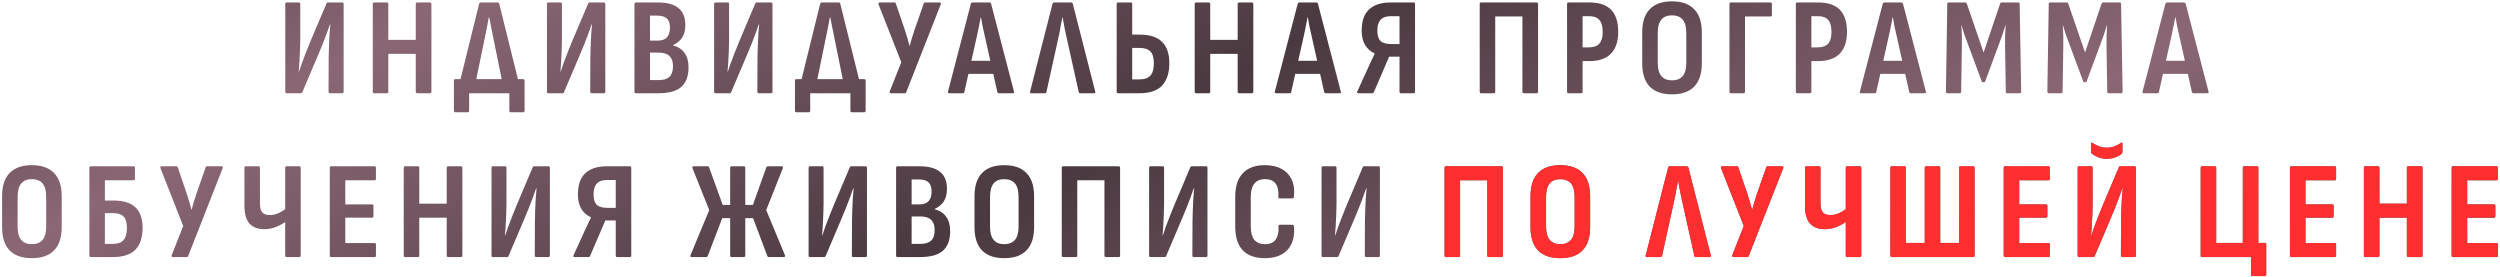 <?xml version="1.0" encoding="UTF-8"?> <svg xmlns="http://www.w3.org/2000/svg" width="992" height="110" viewBox="0 0 992 110" fill="none"> <path d="M113.753 37C113.387 37 113.203 36.798 113.203 36.395V1.58C113.203 1.177 113.387 0.975 113.753 0.975H118.593C118.96 0.975 119.143 1.177 119.143 1.58V15.935C119.143 17.218 119.107 18.648 119.033 20.225C118.997 21.765 118.923 23.268 118.813 24.735C118.74 26.165 118.648 27.393 118.538 28.42H118.648C118.978 27.43 119.345 26.348 119.748 25.175C120.188 24.002 120.702 22.645 121.288 21.105C121.875 19.565 122.572 17.842 123.378 15.935L129.538 1.415C129.612 1.122 129.813 0.975 130.143 0.975H135.753C136.157 0.975 136.358 1.177 136.358 1.58V36.395C136.358 36.798 136.157 37 135.753 37H130.968C130.565 37 130.363 36.798 130.363 36.395L130.418 22.865C130.455 21.545 130.492 20.078 130.528 18.465C130.602 16.852 130.675 15.257 130.748 13.68C130.858 12.103 130.968 10.783 131.078 9.72H130.913C130.583 10.747 130.18 11.883 129.703 13.13C129.263 14.34 128.732 15.733 128.108 17.31C127.485 18.887 126.715 20.738 125.798 22.865L119.968 36.56C119.895 36.853 119.693 37 119.363 37H113.753ZM148.472 37C148.105 37 147.922 36.798 147.922 36.395V1.58C147.922 1.177 148.105 0.975 148.472 0.975H153.532C153.899 0.975 154.082 1.177 154.082 1.58V15.825H164.972V1.58C164.972 1.177 165.174 0.975 165.577 0.975H170.582C170.985 0.975 171.187 1.177 171.187 1.58V36.395C171.187 36.798 170.985 37 170.582 37H165.577C165.174 37 164.972 36.798 164.972 36.395V21.38H154.082V36.395C154.082 36.798 153.899 37 153.532 37H148.472ZM188.193 35.24L181.813 35.185L190.118 1.47C190.265 1.14 190.485 0.975 190.778 0.975H197.488C197.818 0.975 198.02 1.14 198.093 1.47L206.453 35.185L199.853 35.24L195.728 14.945C195.435 13.588 195.16 12.232 194.903 10.875C194.646 9.518 194.39 8.18 194.133 6.86H193.968C193.748 8.217 193.491 9.573 193.198 10.93C192.941 12.287 192.666 13.643 192.373 15L188.193 35.24ZM180.658 44.535C180.291 44.535 180.108 44.333 180.108 43.93V32.05C180.108 31.61 180.291 31.39 180.658 31.39H207.553C207.956 31.39 208.158 31.61 208.158 32.05V43.93C208.158 44.113 208.103 44.26 207.993 44.37C207.883 44.48 207.736 44.535 207.553 44.535H202.658C202.291 44.535 202.108 44.333 202.108 43.93V37H186.158V43.93C186.158 44.333 185.956 44.535 185.553 44.535H180.658ZM217.587 37C217.221 37 217.037 36.798 217.037 36.395V1.58C217.037 1.177 217.221 0.975 217.587 0.975H222.427C222.794 0.975 222.977 1.177 222.977 1.58V15.935C222.977 17.218 222.941 18.648 222.867 20.225C222.831 21.765 222.757 23.268 222.647 24.735C222.574 26.165 222.482 27.393 222.372 28.42H222.482C222.812 27.43 223.179 26.348 223.582 25.175C224.022 24.002 224.536 22.645 225.122 21.105C225.709 19.565 226.406 17.842 227.212 15.935L233.372 1.415C233.446 1.122 233.647 0.975 233.977 0.975H239.587C239.991 0.975 240.192 1.177 240.192 1.58V36.395C240.192 36.798 239.991 37 239.587 37H234.802C234.399 37 234.197 36.798 234.197 36.395L234.252 22.865C234.289 21.545 234.326 20.078 234.362 18.465C234.436 16.852 234.509 15.257 234.582 13.68C234.692 12.103 234.802 10.783 234.912 9.72H234.747C234.417 10.747 234.014 11.883 233.537 13.13C233.097 14.34 232.566 15.733 231.942 17.31C231.319 18.887 230.549 20.738 229.632 22.865L223.802 36.56C223.729 36.853 223.527 37 223.197 37H217.587ZM252.361 37C251.958 37 251.756 36.798 251.756 36.395V1.58C251.756 1.177 251.958 0.975 252.361 0.975H260.996C264.699 0.975 267.449 1.727 269.246 3.23C271.043 4.697 271.941 6.915 271.941 9.885C271.941 11.902 271.538 13.552 270.731 14.835C269.961 16.082 268.733 17.108 267.046 17.915V18.025C269.063 18.538 270.584 19.528 271.611 20.995C272.674 22.425 273.206 24.332 273.206 26.715C273.206 30.235 272.234 32.838 270.291 34.525C268.384 36.175 265.378 37 261.271 37H252.361ZM257.916 31.775H261.381C263.324 31.775 264.754 31.335 265.671 30.455C266.588 29.575 267.046 28.182 267.046 26.275C267.046 24.478 266.588 23.14 265.671 22.26C264.754 21.343 263.324 20.885 261.381 20.885H257.916V31.775ZM257.916 16.1H260.996C262.646 16.1 263.856 15.678 264.626 14.835C265.433 13.955 265.836 12.672 265.836 10.985C265.836 9.298 265.433 8.088 264.626 7.355C263.819 6.585 262.518 6.2 260.721 6.2H257.916V16.1ZM283.909 37C283.543 37 283.359 36.798 283.359 36.395V1.58C283.359 1.177 283.543 0.975 283.909 0.975H288.749C289.116 0.975 289.299 1.177 289.299 1.58V15.935C289.299 17.218 289.263 18.648 289.189 20.225C289.153 21.765 289.079 23.268 288.969 24.735C288.896 26.165 288.804 27.393 288.694 28.42H288.804C289.134 27.43 289.501 26.348 289.904 25.175C290.344 24.002 290.858 22.645 291.444 21.105C292.031 19.565 292.728 17.842 293.534 15.935L299.694 1.415C299.768 1.122 299.969 0.975 300.299 0.975H305.909C306.313 0.975 306.514 1.177 306.514 1.58V36.395C306.514 36.798 306.313 37 305.909 37H301.124C300.721 37 300.519 36.798 300.519 36.395L300.574 22.865C300.611 21.545 300.648 20.078 300.684 18.465C300.758 16.852 300.831 15.257 300.904 13.68C301.014 12.103 301.124 10.783 301.234 9.72H301.069C300.739 10.747 300.336 11.883 299.859 13.13C299.419 14.34 298.888 15.733 298.264 17.31C297.641 18.887 296.871 20.738 295.954 22.865L290.124 36.56C290.051 36.853 289.849 37 289.519 37H283.909ZM323.523 35.24L317.143 35.185L325.448 1.47C325.595 1.14 325.815 0.975 326.108 0.975H332.818C333.148 0.975 333.35 1.14 333.423 1.47L341.783 35.185L335.183 35.24L331.058 14.945C330.765 13.588 330.49 12.232 330.233 10.875C329.977 9.518 329.72 8.18 329.463 6.86H329.298C329.078 8.217 328.822 9.573 328.528 10.93C328.272 12.287 327.997 13.643 327.703 15L323.523 35.24ZM315.988 44.535C315.622 44.535 315.438 44.333 315.438 43.93V32.05C315.438 31.61 315.622 31.39 315.988 31.39H342.883C343.287 31.39 343.488 31.61 343.488 32.05V43.93C343.488 44.113 343.433 44.26 343.323 44.37C343.213 44.48 343.067 44.535 342.883 44.535H337.988C337.622 44.535 337.438 44.333 337.438 43.93V37H321.488V43.93C321.488 44.333 321.287 44.535 320.883 44.535H315.988ZM353.502 37C353.319 37 353.172 36.927 353.062 36.78C352.989 36.633 352.989 36.45 353.062 36.23L357.627 24.68L348.607 1.745C348.534 1.525 348.534 1.342 348.607 1.195C348.717 1.048 348.864 0.975 349.047 0.975H354.877C355.17 0.975 355.372 1.122 355.482 1.415L359.112 12.085C359.442 13.112 359.754 14.12 360.047 15.11C360.34 16.063 360.615 17.072 360.872 18.135H360.982C361.275 17.072 361.569 16.045 361.862 15.055C362.192 14.065 362.504 13.075 362.797 12.085L366.537 1.415C366.574 1.122 366.775 0.975 367.142 0.975H372.917C373.1 0.975 373.229 1.048 373.302 1.195C373.375 1.342 373.375 1.507 373.302 1.69L359.607 36.56C359.534 36.853 359.314 37 358.947 37H353.502ZM376.606 37C376.202 37 376.056 36.78 376.166 36.34L385.241 1.47C385.351 1.14 385.571 0.975 385.901 0.975H392.556C392.886 0.975 393.124 1.14 393.271 1.47L402.346 36.34C402.456 36.78 402.309 37 401.906 37H396.351C396.057 37 395.856 36.835 395.746 36.505L390.741 14.23C390.447 12.983 390.172 11.755 389.916 10.545C389.696 9.298 389.476 8.07 389.256 6.86H389.146C388.926 8.07 388.687 9.298 388.431 10.545C388.211 11.755 387.954 12.983 387.661 14.23L382.656 36.505C382.619 36.835 382.417 37 382.051 37H376.606ZM383.316 29.3L384.361 24.13H393.931L395.031 29.3H383.316ZM409.176 37C408.773 37 408.626 36.78 408.736 36.34L417.646 1.47C417.756 1.14 417.976 0.975 418.306 0.975H424.961C425.291 0.975 425.529 1.14 425.676 1.47L434.586 36.34C434.696 36.78 434.549 37 434.146 37H428.591C428.298 37 428.114 36.835 428.041 36.505L423.091 14.285C422.834 13.075 422.578 11.847 422.321 10.6C422.101 9.317 421.881 8.07 421.661 6.86H421.551C421.294 8.07 421.056 9.298 420.836 10.545C420.653 11.792 420.414 13.038 420.121 14.285L415.226 36.505C415.153 36.835 414.951 37 414.621 37H409.176ZM443.646 37C443.279 37 443.096 36.798 443.096 36.395V1.58C443.096 1.177 443.279 0.975 443.646 0.975H448.706C449.072 0.975 449.256 1.177 449.256 1.58V13.735H452.226C456.222 13.735 459.174 14.688 461.081 16.595C463.024 18.502 463.996 21.307 463.996 25.01C463.996 28.897 463.042 31.867 461.136 33.92C459.266 35.973 456.259 37 452.116 37H443.646ZM449.256 31.5H452.061C454.114 31.5 455.599 30.987 456.516 29.96C457.432 28.897 457.872 27.247 457.836 25.01C457.836 22.847 457.377 21.307 456.461 20.39C455.544 19.473 454.077 19.015 452.061 19.015H449.256V31.5ZM474.605 37C474.238 37 474.055 36.798 474.055 36.395V1.58C474.055 1.177 474.238 0.975 474.605 0.975H479.665C480.031 0.975 480.215 1.177 480.215 1.58V15.825H491.105V1.58C491.105 1.177 491.306 0.975 491.71 0.975H496.715C497.118 0.975 497.32 1.177 497.32 1.58V36.395C497.32 36.798 497.118 37 496.715 37H491.71C491.306 37 491.105 36.798 491.105 36.395V21.38H480.215V36.395C480.215 36.798 480.031 37 479.665 37H474.605ZM506.296 37C505.893 37 505.746 36.78 505.856 36.34L514.931 1.47C515.041 1.14 515.261 0.975 515.591 0.975H522.246C522.576 0.975 522.814 1.14 522.961 1.47L532.036 36.34C532.146 36.78 531.999 37 531.596 37H526.041C525.748 37 525.546 36.835 525.436 36.505L520.431 14.23C520.138 12.983 519.863 11.755 519.606 10.545C519.386 9.298 519.166 8.07 518.946 6.86H518.836C518.616 8.07 518.378 9.298 518.121 10.545C517.901 11.755 517.644 12.983 517.351 14.23L512.346 36.505C512.309 36.835 512.108 37 511.741 37H506.296ZM513.006 29.3L514.051 24.13H523.621L524.721 29.3H513.006ZM538.993 37C538.516 37 538.388 36.743 538.608 36.23L543.118 26.33C543.485 25.523 543.87 24.698 544.273 23.855C544.676 22.975 545.08 22.132 545.483 21.325V21.215C543.796 20.445 542.513 19.308 541.633 17.805C540.753 16.302 540.313 14.395 540.313 12.085C540.313 9.702 540.716 7.685 541.523 6.035C542.366 4.385 543.631 3.138 545.318 2.295C547.041 1.415 549.205 0.975 551.808 0.975H560.883C561.286 0.975 561.488 1.177 561.488 1.58V36.395C561.488 36.798 561.286 37 560.883 37H555.878C555.511 37 555.328 36.798 555.328 36.395V22.48H551.203L545.153 36.56C545.116 36.707 545.025 36.817 544.878 36.89C544.768 36.963 544.64 37 544.493 37H538.993ZM552.028 17.475H555.328V6.42H551.918C550.048 6.42 548.673 6.897 547.793 7.85C546.95 8.767 546.528 10.215 546.528 12.195C546.528 14.065 546.95 15.422 547.793 16.265C548.673 17.072 550.085 17.475 552.028 17.475ZM587.699 37C587.332 37 587.149 36.798 587.149 36.395V1.58C587.149 1.177 587.332 0.975 587.699 0.975H609.699C610.102 0.975 610.304 1.177 610.304 1.58V36.395C610.304 36.798 610.12 37 609.754 37H604.694C604.29 37 604.089 36.798 604.089 36.395V6.53H593.309V36.34C593.309 36.78 593.125 37 592.759 37H587.699ZM622.364 37C621.997 37 621.814 36.798 621.814 36.395V1.58C621.814 1.177 621.997 0.975 622.364 0.975H630.559C634.519 0.975 637.434 1.947 639.304 3.89C641.174 5.833 642.109 8.748 642.109 12.635C642.109 16.412 641.155 19.29 639.249 21.27C637.342 23.25 634.482 24.24 630.669 24.24H627.974V36.395C627.974 36.798 627.79 37 627.424 37H622.364ZM627.974 18.795H630.504C632.374 18.795 633.749 18.3 634.629 17.31C635.509 16.32 635.949 14.798 635.949 12.745C635.949 10.508 635.509 8.895 634.629 7.905C633.749 6.915 632.392 6.42 630.559 6.42H627.974V18.795ZM663.402 37.44C659.552 37.44 656.618 36.413 654.602 34.36C652.622 32.27 651.632 29.208 651.632 25.175V12.855C651.632 8.785 652.622 5.723 654.602 3.67C656.618 1.58 659.552 0.535 663.402 0.535C667.325 0.535 670.277 1.58 672.257 3.67C674.273 5.723 675.282 8.785 675.282 12.855V25.175C675.282 29.208 674.273 32.27 672.257 34.36C670.277 36.413 667.325 37.44 663.402 37.44ZM663.402 31.885C665.308 31.885 666.738 31.317 667.692 30.18C668.645 29.043 669.122 27.283 669.122 24.9V13.13C669.122 10.71 668.645 8.932 667.692 7.795C666.738 6.658 665.308 6.09 663.402 6.09C661.568 6.09 660.175 6.658 659.222 7.795C658.268 8.932 657.792 10.71 657.792 13.13V24.9C657.792 27.283 658.268 29.043 659.222 30.18C660.175 31.317 661.568 31.885 663.402 31.885ZM686.806 37C686.439 37 686.256 36.798 686.256 36.395V1.58C686.256 1.177 686.421 0.975 686.751 0.975H702.536C702.903 0.975 703.086 1.177 703.086 1.58V5.925C703.086 6.328 702.903 6.53 702.536 6.53H692.416V36.395C692.416 36.798 692.233 37 691.866 37H686.806ZM713.146 37C712.779 37 712.596 36.798 712.596 36.395V1.58C712.596 1.177 712.779 0.975 713.146 0.975H721.341C725.301 0.975 728.216 1.947 730.086 3.89C731.956 5.833 732.891 8.748 732.891 12.635C732.891 16.412 731.937 19.29 730.031 21.27C728.124 23.25 725.264 24.24 721.451 24.24H718.756V36.395C718.756 36.798 718.572 37 718.206 37H713.146ZM718.756 18.795H721.286C723.156 18.795 724.531 18.3 725.411 17.31C726.291 16.32 726.731 14.798 726.731 12.745C726.731 10.508 726.291 8.895 725.411 7.905C724.531 6.915 723.174 6.42 721.341 6.42H718.756V18.795ZM738.445 37C738.042 37 737.895 36.78 738.005 36.34L747.08 1.47C747.19 1.14 747.41 0.975 747.74 0.975H754.395C754.725 0.975 754.964 1.14 755.11 1.47L764.185 36.34C764.295 36.78 764.149 37 763.745 37H758.19C757.897 37 757.695 36.835 757.585 36.505L752.58 14.23C752.287 12.983 752.012 11.755 751.755 10.545C751.535 9.298 751.315 8.07 751.095 6.86H750.985C750.765 8.07 750.527 9.298 750.27 10.545C750.05 11.755 749.794 12.983 749.5 14.23L744.495 36.505C744.459 36.835 744.257 37 743.89 37H738.445ZM745.155 29.3L746.2 24.13H755.77L756.87 29.3H745.155ZM772.688 37C772.321 37 772.138 36.798 772.138 36.395L772.688 1.58C772.688 1.177 772.871 0.975 773.238 0.975H779.783C780.113 0.975 780.333 1.14 780.443 1.47L787.098 20.83L793.643 1.47C793.753 1.14 793.973 0.975 794.303 0.975H800.848C801.214 0.975 801.398 1.177 801.398 1.58L802.003 36.395C802.003 36.798 801.801 37 801.398 37H796.448C796.081 37 795.898 36.798 795.898 36.395L795.623 18.85C795.586 17.273 795.586 15.752 795.623 14.285C795.696 12.818 795.769 11.425 795.843 10.105H795.733C795.366 11.352 794.963 12.617 794.523 13.9C794.083 15.183 793.624 16.43 793.148 17.64L787.758 32.215C787.648 32.508 787.446 32.655 787.153 32.655H786.878C786.584 32.655 786.401 32.508 786.328 32.215L780.883 17.53C780.406 16.32 779.948 15.092 779.508 13.845C779.104 12.562 778.719 11.315 778.353 10.105H778.243C778.353 11.425 778.426 12.818 778.463 14.285C778.499 15.715 778.499 17.218 778.463 18.795L778.188 36.395C778.188 36.798 778.004 37 777.638 37H772.688ZM812.939 37C812.572 37 812.389 36.798 812.389 36.395L812.939 1.58C812.939 1.177 813.122 0.975 813.489 0.975H820.034C820.364 0.975 820.584 1.14 820.694 1.47L827.349 20.83L833.894 1.47C834.004 1.14 834.224 0.975 834.554 0.975H841.099C841.465 0.975 841.649 1.177 841.649 1.58L842.254 36.395C842.254 36.798 842.052 37 841.649 37H836.699C836.332 37 836.149 36.798 836.149 36.395L835.874 18.85C835.837 17.273 835.837 15.752 835.874 14.285C835.947 12.818 836.02 11.425 836.094 10.105H835.984C835.617 11.352 835.214 12.617 834.774 13.9C834.334 15.183 833.875 16.43 833.399 17.64L828.009 32.215C827.899 32.508 827.697 32.655 827.404 32.655H827.129C826.835 32.655 826.652 32.508 826.579 32.215L821.134 17.53C820.657 16.32 820.199 15.092 819.759 13.845C819.355 12.562 818.97 11.315 818.604 10.105H818.494C818.604 11.425 818.677 12.818 818.714 14.285C818.75 15.715 818.75 17.218 818.714 18.795L818.439 36.395C818.439 36.798 818.255 37 817.889 37H812.939ZM850.605 37C850.201 37 850.055 36.78 850.165 36.34L859.24 1.47C859.35 1.14 859.57 0.975 859.9 0.975H866.555C866.885 0.975 867.123 1.14 867.27 1.47L876.345 36.34C876.455 36.78 876.308 37 875.905 37H870.35C870.056 37 869.855 36.835 869.745 36.505L864.74 14.23C864.446 12.983 864.171 11.755 863.915 10.545C863.695 9.298 863.475 8.07 863.255 6.86H863.145C862.925 8.07 862.686 9.298 862.43 10.545C862.21 11.755 861.953 12.983 861.66 14.23L856.655 36.505C856.618 36.835 856.416 37 856.05 37H850.605ZM857.315 29.3L858.36 24.13H867.93L869.03 29.3H857.315ZM12.602 102.44C8.752 102.44 5.819 101.413 3.802 99.36C1.822 97.27 0.832 94.208 0.832 90.175V77.855C0.832 73.785 1.822 70.723 3.802 68.67C5.819 66.58 8.752 65.535 12.602 65.535C16.526 65.535 19.477 66.58 21.457 68.67C23.474 70.723 24.482 73.785 24.482 77.855V90.175C24.482 94.208 23.474 97.27 21.457 99.36C19.477 101.413 16.526 102.44 12.602 102.44ZM12.602 96.885C14.509 96.885 15.939 96.317 16.892 95.18C17.846 94.043 18.322 92.283 18.322 89.9V78.13C18.322 75.71 17.846 73.932 16.892 72.795C15.939 71.658 14.509 71.09 12.602 71.09C10.769 71.09 9.376 71.658 8.422 72.795C7.469 73.932 6.992 75.71 6.992 78.13V89.9C6.992 92.283 7.469 94.043 8.422 95.18C9.376 96.317 10.769 96.885 12.602 96.885ZM36.007 102C35.64 102 35.457 101.798 35.457 101.395V66.58C35.457 66.177 35.658 65.975 36.062 65.975H53.002C53.368 65.975 53.552 66.177 53.552 66.58V70.925C53.552 71.328 53.35 71.53 52.947 71.53H41.617V79.56H44.917C48.95 79.56 51.902 80.477 53.772 82.31C55.642 84.107 56.577 86.783 56.577 90.34C56.577 94.19 55.623 97.105 53.717 99.085C51.847 101.028 48.84 102 44.697 102H36.007ZM41.617 96.775H44.752C46.695 96.775 48.107 96.28 48.987 95.29C49.903 94.263 50.362 92.65 50.362 90.45C50.362 88.323 49.922 86.82 49.042 85.94C48.162 85.023 46.75 84.565 44.807 84.565H41.617V96.775ZM68.571 102C68.388 102 68.241 101.927 68.131 101.78C68.058 101.633 68.058 101.45 68.131 101.23L72.696 89.68L63.676 66.745C63.603 66.525 63.603 66.342 63.676 66.195C63.786 66.048 63.933 65.975 64.116 65.975H69.946C70.239 65.975 70.441 66.122 70.551 66.415L74.181 77.085C74.511 78.112 74.823 79.12 75.116 80.11C75.409 81.063 75.684 82.072 75.941 83.135H76.051C76.344 82.072 76.638 81.045 76.931 80.055C77.261 79.065 77.573 78.075 77.866 77.085L81.606 66.415C81.643 66.122 81.844 65.975 82.211 65.975H87.986C88.169 65.975 88.298 66.048 88.371 66.195C88.444 66.342 88.444 66.507 88.371 66.69L74.676 101.56C74.603 101.853 74.383 102 74.016 102H68.571ZM104.856 90.945C102.326 90.945 100.383 90.212 99.026 88.745C97.669 87.278 96.991 84.895 96.991 81.595V66.58C96.991 66.177 97.174 65.975 97.541 65.975H102.546C102.949 65.975 103.151 66.177 103.151 66.58V80.715C103.151 82.402 103.463 83.593 104.086 84.29C104.709 84.987 105.681 85.335 107.001 85.335C108.174 85.335 109.348 85.078 110.521 84.565C111.731 84.015 112.831 83.3 113.821 82.42V87.645C112.648 88.525 111.291 89.295 109.751 89.955C108.211 90.615 106.579 90.945 104.856 90.945ZM113.711 102C113.344 102 113.161 101.798 113.161 101.395V66.58C113.161 66.177 113.344 65.975 113.711 65.975H118.771C119.138 65.975 119.321 66.177 119.321 66.58V101.395C119.321 101.798 119.138 102 118.771 102H113.711ZM131.408 102C131.041 102 130.858 101.798 130.858 101.395V66.58C130.858 66.177 131.041 65.975 131.408 65.975H148.623C148.99 65.975 149.173 66.177 149.173 66.58V70.925C149.173 71.328 148.99 71.53 148.623 71.53H137.018V81.1H147.633C148 81.1 148.183 81.302 148.183 81.705V85.775C148.183 86.178 148 86.38 147.633 86.38H137.018V96.445H148.623C148.99 96.445 149.173 96.647 149.173 97.05V101.395C149.173 101.798 148.99 102 148.623 102H131.408ZM160.756 102C160.389 102 160.206 101.798 160.206 101.395V66.58C160.206 66.177 160.389 65.975 160.756 65.975H165.816C166.182 65.975 166.366 66.177 166.366 66.58V80.825H177.256V66.58C177.256 66.177 177.457 65.975 177.861 65.975H182.866C183.269 65.975 183.471 66.177 183.471 66.58V101.395C183.471 101.798 183.269 102 182.866 102H177.861C177.457 102 177.256 101.798 177.256 101.395V86.38H166.366V101.395C166.366 101.798 166.182 102 165.816 102H160.756ZM195.582 102C195.215 102 195.032 101.798 195.032 101.395V66.58C195.032 66.177 195.215 65.975 195.582 65.975H200.422C200.789 65.975 200.972 66.177 200.972 66.58V80.935C200.972 82.218 200.935 83.648 200.862 85.225C200.825 86.765 200.752 88.268 200.642 89.735C200.569 91.165 200.477 92.393 200.367 93.42H200.477C200.807 92.43 201.174 91.348 201.577 90.175C202.017 89.002 202.53 87.645 203.117 86.105C203.704 84.565 204.4 82.842 205.207 80.935L211.367 66.415C211.44 66.122 211.642 65.975 211.972 65.975H217.582C217.985 65.975 218.187 66.177 218.187 66.58V101.395C218.187 101.798 217.985 102 217.582 102H212.797C212.394 102 212.192 101.798 212.192 101.395L212.247 87.865C212.284 86.545 212.32 85.078 212.357 83.465C212.43 81.852 212.504 80.257 212.577 78.68C212.687 77.103 212.797 75.783 212.907 74.72H212.742C212.412 75.747 212.009 76.883 211.532 78.13C211.092 79.34 210.56 80.733 209.937 82.31C209.314 83.887 208.544 85.738 207.627 87.865L201.797 101.56C201.724 101.853 201.522 102 201.192 102H195.582ZM227.991 102C227.514 102 227.386 101.743 227.606 101.23L232.116 91.33C232.482 90.523 232.867 89.698 233.271 88.855C233.674 87.975 234.077 87.132 234.481 86.325V86.215C232.794 85.445 231.511 84.308 230.631 82.805C229.751 81.302 229.311 79.395 229.311 77.085C229.311 74.702 229.714 72.685 230.521 71.035C231.364 69.385 232.629 68.138 234.316 67.295C236.039 66.415 238.202 65.975 240.806 65.975H249.881C250.284 65.975 250.486 66.177 250.486 66.58V101.395C250.486 101.798 250.284 102 249.881 102H244.876C244.509 102 244.326 101.798 244.326 101.395V87.48H240.201L234.151 101.56C234.114 101.707 234.022 101.817 233.876 101.89C233.766 101.963 233.637 102 233.491 102H227.991ZM241.026 82.475H244.326V71.42H240.916C239.046 71.42 237.671 71.897 236.791 72.85C235.947 73.767 235.526 75.215 235.526 77.195C235.526 79.065 235.947 80.422 236.791 81.265C237.671 82.072 239.082 82.475 241.026 82.475ZM274.441 102C273.964 102 273.818 101.743 274.001 101.23L281.426 83.355L274.771 66.745C274.624 66.232 274.771 65.975 275.211 65.975H280.766C281.133 65.975 281.334 66.103 281.371 66.36L286.761 81.32H289.731V66.58C289.731 66.177 289.933 65.975 290.336 65.975H295.121C295.524 65.975 295.726 66.177 295.726 66.58V81.32H298.751L304.086 66.36C304.196 66.103 304.434 65.975 304.801 65.975H310.301C310.484 65.975 310.594 66.048 310.631 66.195C310.704 66.342 310.704 66.525 310.631 66.745L304.031 83.355L311.456 101.23C311.529 101.45 311.529 101.633 311.456 101.78C311.419 101.927 311.273 102 311.016 102H305.131C304.984 102 304.856 101.982 304.746 101.945C304.636 101.872 304.544 101.743 304.471 101.56L298.806 86.545H295.726V101.395C295.726 101.798 295.524 102 295.121 102H290.336C289.933 102 289.731 101.798 289.731 101.395V86.545H286.596L280.821 101.56C280.748 101.743 280.656 101.872 280.546 101.945C280.436 101.982 280.308 102 280.161 102H274.441ZM321.405 102C321.038 102 320.855 101.798 320.855 101.395V66.58C320.855 66.177 321.038 65.975 321.405 65.975H326.245C326.612 65.975 326.795 66.177 326.795 66.58V80.935C326.795 82.218 326.758 83.648 326.685 85.225C326.648 86.765 326.575 88.268 326.465 89.735C326.392 91.165 326.3 92.393 326.19 93.42H326.3C326.63 92.43 326.997 91.348 327.4 90.175C327.84 89.002 328.353 87.645 328.94 86.105C329.527 84.565 330.223 82.842 331.03 80.935L337.19 66.415C337.263 66.122 337.465 65.975 337.795 65.975H343.405C343.808 65.975 344.01 66.177 344.01 66.58V101.395C344.01 101.798 343.808 102 343.405 102H338.62C338.217 102 338.015 101.798 338.015 101.395L338.07 87.865C338.107 86.545 338.143 85.078 338.18 83.465C338.253 81.852 338.327 80.257 338.4 78.68C338.51 77.103 338.62 75.783 338.73 74.72H338.565C338.235 75.747 337.832 76.883 337.355 78.13C336.915 79.34 336.383 80.733 335.76 82.31C335.137 83.887 334.367 85.738 333.45 87.865L327.62 101.56C327.547 101.853 327.345 102 327.015 102H321.405ZM356.179 102C355.775 102 355.574 101.798 355.574 101.395V66.58C355.574 66.177 355.775 65.975 356.179 65.975H364.814C368.517 65.975 371.267 66.727 373.064 68.23C374.86 69.697 375.759 71.915 375.759 74.885C375.759 76.902 375.355 78.552 374.549 79.835C373.779 81.082 372.55 82.108 370.864 82.915V83.025C372.88 83.538 374.402 84.528 375.429 85.995C376.492 87.425 377.024 89.332 377.024 91.715C377.024 95.235 376.052 97.838 374.109 99.525C372.202 101.175 369.195 102 365.089 102H356.179ZM361.734 96.775H365.199C367.142 96.775 368.572 96.335 369.489 95.455C370.405 94.575 370.864 93.182 370.864 91.275C370.864 89.478 370.405 88.14 369.489 87.26C368.572 86.343 367.142 85.885 365.199 85.885H361.734V96.775ZM361.734 81.1H364.814C366.464 81.1 367.674 80.678 368.444 79.835C369.25 78.955 369.654 77.672 369.654 75.985C369.654 74.298 369.25 73.088 368.444 72.355C367.637 71.585 366.335 71.2 364.539 71.2H361.734V81.1ZM398.451 102.44C394.601 102.44 391.668 101.413 389.651 99.36C387.671 97.27 386.681 94.208 386.681 90.175V77.855C386.681 73.785 387.671 70.723 389.651 68.67C391.668 66.58 394.601 65.535 398.451 65.535C402.374 65.535 405.326 66.58 407.306 68.67C409.323 70.723 410.331 73.785 410.331 77.855V90.175C410.331 94.208 409.323 97.27 407.306 99.36C405.326 101.413 402.374 102.44 398.451 102.44ZM398.451 96.885C400.358 96.885 401.788 96.317 402.741 95.18C403.694 94.043 404.171 92.283 404.171 89.9V78.13C404.171 75.71 403.694 73.932 402.741 72.795C401.788 71.658 400.358 71.09 398.451 71.09C396.618 71.09 395.224 71.658 394.271 72.795C393.318 73.932 392.841 75.71 392.841 78.13V89.9C392.841 92.283 393.318 94.043 394.271 95.18C395.224 96.317 396.618 96.885 398.451 96.885ZM421.855 102C421.489 102 421.305 101.798 421.305 101.395V66.58C421.305 66.177 421.489 65.975 421.855 65.975H443.855C444.259 65.975 444.46 66.177 444.46 66.58V101.395C444.46 101.798 444.277 102 443.91 102H438.85C438.447 102 438.245 101.798 438.245 101.395V71.53H427.465V101.34C427.465 101.78 427.282 102 426.915 102H421.855ZM456.52 102C456.154 102 455.97 101.798 455.97 101.395V66.58C455.97 66.177 456.154 65.975 456.52 65.975H461.36C461.727 65.975 461.91 66.177 461.91 66.58V80.935C461.91 82.218 461.874 83.648 461.8 85.225C461.764 86.765 461.69 88.268 461.58 89.735C461.507 91.165 461.415 92.393 461.305 93.42H461.415C461.745 92.43 462.112 91.348 462.515 90.175C462.955 89.002 463.469 87.645 464.055 86.105C464.642 84.565 465.339 82.842 466.145 80.935L472.305 66.415C472.379 66.122 472.58 65.975 472.91 65.975H478.52C478.924 65.975 479.125 66.177 479.125 66.58V101.395C479.125 101.798 478.924 102 478.52 102H473.735C473.332 102 473.13 101.798 473.13 101.395L473.185 87.865C473.222 86.545 473.259 85.078 473.295 83.465C473.369 81.852 473.442 80.257 473.515 78.68C473.625 77.103 473.735 75.783 473.845 74.72H473.68C473.35 75.747 472.947 76.883 472.47 78.13C472.03 79.34 471.499 80.733 470.875 82.31C470.252 83.887 469.482 85.738 468.565 87.865L462.735 101.56C462.662 101.853 462.46 102 462.13 102H456.52ZM501.909 102.44C498.096 102.44 495.181 101.413 493.164 99.36C491.147 97.27 490.139 94.117 490.139 89.9V78.13C490.139 73.95 491.147 70.815 493.164 68.725C495.181 66.598 498.096 65.535 501.909 65.535C504.549 65.535 506.786 66.048 508.619 67.075C510.452 68.102 511.791 69.568 512.634 71.475C513.477 73.345 513.734 75.563 513.404 78.13C513.367 78.533 513.184 78.735 512.854 78.735H507.794C507.391 78.735 507.207 78.533 507.244 78.13C507.427 75.857 507.079 74.115 506.199 72.905C505.319 71.695 503.907 71.09 501.964 71.09C500.094 71.09 498.682 71.677 497.729 72.85C496.776 73.987 496.299 75.802 496.299 78.295V89.625C496.299 92.155 496.776 94.007 497.729 95.18C498.719 96.317 500.131 96.885 501.964 96.885C503.981 96.885 505.411 96.243 506.254 94.96C507.097 93.677 507.446 91.972 507.299 89.845C507.262 89.405 507.427 89.185 507.794 89.185H512.854C513.221 89.185 513.422 89.423 513.459 89.9C513.789 93.75 512.946 96.812 510.929 99.085C508.912 101.322 505.906 102.44 501.909 102.44ZM524.937 102C524.571 102 524.387 101.798 524.387 101.395V66.58C524.387 66.177 524.571 65.975 524.937 65.975H529.777C530.144 65.975 530.327 66.177 530.327 66.58V80.935C530.327 82.218 530.291 83.648 530.217 85.225C530.181 86.765 530.107 88.268 529.997 89.735C529.924 91.165 529.832 92.393 529.722 93.42H529.832C530.162 92.43 530.529 91.348 530.932 90.175C531.372 89.002 531.886 87.645 532.472 86.105C533.059 84.565 533.756 82.842 534.562 80.935L540.722 66.415C540.796 66.122 540.997 65.975 541.327 65.975H546.937C547.341 65.975 547.542 66.177 547.542 66.58V101.395C547.542 101.798 547.341 102 546.937 102H542.152C541.749 102 541.547 101.798 541.547 101.395L541.602 87.865C541.639 86.545 541.676 85.078 541.712 83.465C541.786 81.852 541.859 80.257 541.932 78.68C542.042 77.103 542.152 75.783 542.262 74.72H542.097C541.767 75.747 541.364 76.883 540.887 78.13C540.447 79.34 539.916 80.733 539.292 82.31C538.669 83.887 537.899 85.738 536.982 87.865L531.152 101.56C531.079 101.853 530.877 102 530.547 102H524.937Z" fill="url(#paint0_linear_32_1078)"></path> <path d="M573.75 102C573.383 102 573.2 101.798 573.2 101.395V66.58C573.2 66.177 573.383 65.975 573.75 65.975H595.75C596.153 65.975 596.355 66.177 596.355 66.58V101.395C596.355 101.798 596.171 102 595.805 102H590.745C590.341 102 590.14 101.798 590.14 101.395V71.53H579.36V101.34C579.36 101.78 579.176 102 578.81 102H573.75ZM619.085 102.44C615.235 102.44 612.302 101.413 610.285 99.36C608.305 97.27 607.315 94.208 607.315 90.175V77.855C607.315 73.785 608.305 70.723 610.285 68.67C612.302 66.58 615.235 65.535 619.085 65.535C623.008 65.535 625.96 66.58 627.94 68.67C629.957 70.723 630.965 73.785 630.965 77.855V90.175C630.965 94.208 629.957 97.27 627.94 99.36C625.96 101.413 623.008 102.44 619.085 102.44ZM619.085 96.885C620.992 96.885 622.422 96.317 623.375 95.18C624.328 94.043 624.805 92.283 624.805 89.9V78.13C624.805 75.71 624.328 73.932 623.375 72.795C622.422 71.658 620.992 71.09 619.085 71.09C617.252 71.09 615.858 71.658 614.905 72.795C613.952 73.932 613.475 75.71 613.475 78.13V89.9C613.475 92.283 613.952 94.043 614.905 95.18C615.858 96.317 617.252 96.885 619.085 96.885ZM653.448 102C653.044 102 652.898 101.78 653.008 101.34L661.918 66.47C662.028 66.14 662.248 65.975 662.578 65.975H669.233C669.563 65.975 669.801 66.14 669.948 66.47L678.858 101.34C678.968 101.78 678.821 102 678.418 102H672.863C672.569 102 672.386 101.835 672.313 101.505L667.363 79.285C667.106 78.075 666.849 76.847 666.593 75.6C666.373 74.317 666.153 73.07 665.933 71.86H665.823C665.566 73.07 665.328 74.298 665.108 75.545C664.924 76.792 664.686 78.038 664.393 79.285L659.498 101.505C659.424 101.835 659.223 102 658.893 102H653.448ZM687.804 102C687.621 102 687.474 101.927 687.364 101.78C687.291 101.633 687.291 101.45 687.364 101.23L691.929 89.68L682.909 66.745C682.836 66.525 682.836 66.342 682.909 66.195C683.019 66.048 683.166 65.975 683.349 65.975H689.179C689.473 65.975 689.674 66.122 689.784 66.415L693.414 77.085C693.744 78.112 694.056 79.12 694.349 80.11C694.643 81.063 694.918 82.072 695.174 83.135H695.284C695.578 82.072 695.871 81.045 696.164 80.055C696.494 79.065 696.806 78.075 697.099 77.085L700.839 66.415C700.876 66.122 701.078 65.975 701.444 65.975H707.219C707.403 65.975 707.531 66.048 707.604 66.195C707.678 66.342 707.678 66.507 707.604 66.69L693.909 101.56C693.836 101.853 693.616 102 693.249 102H687.804ZM724.089 90.945C721.559 90.945 719.616 90.212 718.259 88.745C716.903 87.278 716.224 84.895 716.224 81.595V66.58C716.224 66.177 716.408 65.975 716.774 65.975H721.779C722.183 65.975 722.384 66.177 722.384 66.58V80.715C722.384 82.402 722.696 83.593 723.319 84.29C723.943 84.987 724.914 85.335 726.234 85.335C727.408 85.335 728.581 85.078 729.754 84.565C730.964 84.015 732.064 83.3 733.054 82.42V87.645C731.881 88.525 730.524 89.295 728.984 89.955C727.444 90.615 725.813 90.945 724.089 90.945ZM732.944 102C732.578 102 732.394 101.798 732.394 101.395V66.58C732.394 66.177 732.578 65.975 732.944 65.975H738.004C738.371 65.975 738.554 66.177 738.554 66.58V101.395C738.554 101.798 738.371 102 738.004 102H732.944ZM750.641 102C750.275 102 750.091 101.798 750.091 101.395V66.58C750.091 66.177 750.275 65.975 750.641 65.975H755.701C756.068 65.975 756.251 66.177 756.251 66.58V96.39H763.731V66.58C763.731 66.177 763.915 65.975 764.281 65.975H769.286C769.69 65.975 769.891 66.177 769.891 66.58V96.39H777.371V66.58C777.371 66.177 777.555 65.975 777.921 65.975H782.926C783.33 65.975 783.531 66.177 783.531 66.58V101.395C783.531 101.798 783.33 102 782.926 102H750.641ZM795.619 102C795.252 102 795.069 101.798 795.069 101.395V66.58C795.069 66.177 795.252 65.975 795.619 65.975H812.834C813.201 65.975 813.384 66.177 813.384 66.58V70.925C813.384 71.328 813.201 71.53 812.834 71.53H801.229V81.1H811.844C812.211 81.1 812.394 81.302 812.394 81.705V85.775C812.394 86.178 812.211 86.38 811.844 86.38H801.229V96.445H812.834C813.201 96.445 813.384 96.647 813.384 97.05V101.395C813.384 101.798 813.201 102 812.834 102H795.619ZM824.967 102C824.6 102 824.417 101.798 824.417 101.395V66.58C824.417 66.177 824.6 65.975 824.967 65.975H829.807C830.173 65.975 830.357 66.177 830.357 66.58V80.935C830.357 82.218 830.32 83.648 830.247 85.225C830.21 86.765 830.137 88.268 830.027 89.735C829.953 91.165 829.862 92.393 829.752 93.42H829.862C830.192 92.43 830.558 91.348 830.962 90.175C831.402 89.002 831.915 87.645 832.502 86.105C833.088 84.565 833.785 82.842 834.592 80.935L840.752 66.415C840.825 66.122 841.027 65.975 841.357 65.975H846.967C847.37 65.975 847.572 66.177 847.572 66.58V101.395C847.572 101.798 847.37 102 846.967 102H842.182C841.778 102 841.577 101.798 841.577 101.395L841.632 87.865C841.668 86.545 841.705 85.078 841.742 83.465C841.815 81.852 841.888 80.257 841.962 78.68C842.072 77.103 842.182 75.783 842.292 74.72H842.127C841.797 75.747 841.393 76.883 840.917 78.13C840.477 79.34 839.945 80.733 839.322 82.31C838.698 83.887 837.928 85.738 837.012 87.865L831.182 101.56C831.108 101.853 830.907 102 830.577 102H824.967ZM835.967 63.005C834.573 63.005 833.345 62.767 832.282 62.29C831.255 61.813 830.485 61.373 829.972 60.97C829.788 60.787 829.697 60.548 829.697 60.255V57.065C829.697 56.552 829.898 56.442 830.302 56.735C830.998 57.175 831.823 57.597 832.777 58C833.73 58.403 834.793 58.605 835.967 58.605C837.14 58.605 838.203 58.403 839.157 58C840.11 57.597 840.917 57.175 841.577 56.735C841.98 56.442 842.182 56.552 842.182 57.065V60.255C842.182 60.548 842.108 60.787 841.962 60.97C841.448 61.41 840.66 61.868 839.597 62.345C838.57 62.785 837.36 63.005 835.967 63.005ZM893.744 109.535C893.377 109.535 893.194 109.333 893.194 108.93V102H873.779C873.412 102 873.229 101.798 873.229 101.395V66.58C873.229 66.177 873.412 65.975 873.779 65.975H878.839C879.206 65.975 879.389 66.177 879.389 66.58V96.39H889.949V66.58C889.949 66.177 890.132 65.975 890.499 65.975H895.559C895.926 65.975 896.109 66.177 896.109 66.58V96.39H898.639C899.042 96.39 899.244 96.61 899.244 97.05V108.93C899.244 109.333 899.042 109.535 898.639 109.535H893.744ZM909.196 102C908.829 102 908.646 101.798 908.646 101.395V66.58C908.646 66.177 908.829 65.975 909.196 65.975H926.411C926.778 65.975 926.961 66.177 926.961 66.58V70.925C926.961 71.328 926.778 71.53 926.411 71.53H914.806V81.1H925.421C925.788 81.1 925.971 81.302 925.971 81.705V85.775C925.971 86.178 925.788 86.38 925.421 86.38H914.806V96.445H926.411C926.778 96.445 926.961 96.647 926.961 97.05V101.395C926.961 101.798 926.778 102 926.411 102H909.196ZM938.544 102C938.177 102 937.994 101.798 937.994 101.395V66.58C937.994 66.177 938.177 65.975 938.544 65.975H943.604C943.97 65.975 944.154 66.177 944.154 66.58V80.825H955.044V66.58C955.044 66.177 955.245 65.975 955.649 65.975H960.654C961.057 65.975 961.259 66.177 961.259 66.58V101.395C961.259 101.798 961.057 102 960.654 102H955.649C955.245 102 955.044 101.798 955.044 101.395V86.38H944.154V101.395C944.154 101.798 943.97 102 943.604 102H938.544ZM973.37 102C973.003 102 972.82 101.798 972.82 101.395V66.58C972.82 66.177 973.003 65.975 973.37 65.975H990.585C990.952 65.975 991.135 66.177 991.135 66.58V70.925C991.135 71.328 990.952 71.53 990.585 71.53H978.98V81.1H989.595C989.962 81.1 990.145 81.302 990.145 81.705V85.775C990.145 86.178 989.962 86.38 989.595 86.38H978.98V96.445H990.585C990.952 96.445 991.135 96.647 991.135 97.05V101.395C991.135 101.798 990.952 102 990.585 102H973.37Z" fill="url(#paint1_linear_32_1078)"></path> <path d="M573.75 102C573.383 102 573.2 101.798 573.2 101.395V66.58C573.2 66.177 573.383 65.975 573.75 65.975H595.75C596.153 65.975 596.355 66.177 596.355 66.58V101.395C596.355 101.798 596.171 102 595.805 102H590.745C590.341 102 590.14 101.798 590.14 101.395V71.53H579.36V101.34C579.36 101.78 579.176 102 578.81 102H573.75ZM619.085 102.44C615.235 102.44 612.302 101.413 610.285 99.36C608.305 97.27 607.315 94.208 607.315 90.175V77.855C607.315 73.785 608.305 70.723 610.285 68.67C612.302 66.58 615.235 65.535 619.085 65.535C623.008 65.535 625.96 66.58 627.94 68.67C629.957 70.723 630.965 73.785 630.965 77.855V90.175C630.965 94.208 629.957 97.27 627.94 99.36C625.96 101.413 623.008 102.44 619.085 102.44ZM619.085 96.885C620.992 96.885 622.422 96.317 623.375 95.18C624.328 94.043 624.805 92.283 624.805 89.9V78.13C624.805 75.71 624.328 73.932 623.375 72.795C622.422 71.658 620.992 71.09 619.085 71.09C617.252 71.09 615.858 71.658 614.905 72.795C613.952 73.932 613.475 75.71 613.475 78.13V89.9C613.475 92.283 613.952 94.043 614.905 95.18C615.858 96.317 617.252 96.885 619.085 96.885ZM653.448 102C653.044 102 652.898 101.78 653.008 101.34L661.918 66.47C662.028 66.14 662.248 65.975 662.578 65.975H669.233C669.563 65.975 669.801 66.14 669.948 66.47L678.858 101.34C678.968 101.78 678.821 102 678.418 102H672.863C672.569 102 672.386 101.835 672.313 101.505L667.363 79.285C667.106 78.075 666.849 76.847 666.593 75.6C666.373 74.317 666.153 73.07 665.933 71.86H665.823C665.566 73.07 665.328 74.298 665.108 75.545C664.924 76.792 664.686 78.038 664.393 79.285L659.498 101.505C659.424 101.835 659.223 102 658.893 102H653.448ZM687.804 102C687.621 102 687.474 101.927 687.364 101.78C687.291 101.633 687.291 101.45 687.364 101.23L691.929 89.68L682.909 66.745C682.836 66.525 682.836 66.342 682.909 66.195C683.019 66.048 683.166 65.975 683.349 65.975H689.179C689.473 65.975 689.674 66.122 689.784 66.415L693.414 77.085C693.744 78.112 694.056 79.12 694.349 80.11C694.643 81.063 694.918 82.072 695.174 83.135H695.284C695.578 82.072 695.871 81.045 696.164 80.055C696.494 79.065 696.806 78.075 697.099 77.085L700.839 66.415C700.876 66.122 701.078 65.975 701.444 65.975H707.219C707.403 65.975 707.531 66.048 707.604 66.195C707.678 66.342 707.678 66.507 707.604 66.69L693.909 101.56C693.836 101.853 693.616 102 693.249 102H687.804ZM724.089 90.945C721.559 90.945 719.616 90.212 718.259 88.745C716.903 87.278 716.224 84.895 716.224 81.595V66.58C716.224 66.177 716.408 65.975 716.774 65.975H721.779C722.183 65.975 722.384 66.177 722.384 66.58V80.715C722.384 82.402 722.696 83.593 723.319 84.29C723.943 84.987 724.914 85.335 726.234 85.335C727.408 85.335 728.581 85.078 729.754 84.565C730.964 84.015 732.064 83.3 733.054 82.42V87.645C731.881 88.525 730.524 89.295 728.984 89.955C727.444 90.615 725.813 90.945 724.089 90.945ZM732.944 102C732.578 102 732.394 101.798 732.394 101.395V66.58C732.394 66.177 732.578 65.975 732.944 65.975H738.004C738.371 65.975 738.554 66.177 738.554 66.58V101.395C738.554 101.798 738.371 102 738.004 102H732.944ZM750.641 102C750.275 102 750.091 101.798 750.091 101.395V66.58C750.091 66.177 750.275 65.975 750.641 65.975H755.701C756.068 65.975 756.251 66.177 756.251 66.58V96.39H763.731V66.58C763.731 66.177 763.915 65.975 764.281 65.975H769.286C769.69 65.975 769.891 66.177 769.891 66.58V96.39H777.371V66.58C777.371 66.177 777.555 65.975 777.921 65.975H782.926C783.33 65.975 783.531 66.177 783.531 66.58V101.395C783.531 101.798 783.33 102 782.926 102H750.641ZM795.619 102C795.252 102 795.069 101.798 795.069 101.395V66.58C795.069 66.177 795.252 65.975 795.619 65.975H812.834C813.201 65.975 813.384 66.177 813.384 66.58V70.925C813.384 71.328 813.201 71.53 812.834 71.53H801.229V81.1H811.844C812.211 81.1 812.394 81.302 812.394 81.705V85.775C812.394 86.178 812.211 86.38 811.844 86.38H801.229V96.445H812.834C813.201 96.445 813.384 96.647 813.384 97.05V101.395C813.384 101.798 813.201 102 812.834 102H795.619ZM824.967 102C824.6 102 824.417 101.798 824.417 101.395V66.58C824.417 66.177 824.6 65.975 824.967 65.975H829.807C830.173 65.975 830.357 66.177 830.357 66.58V80.935C830.357 82.218 830.32 83.648 830.247 85.225C830.21 86.765 830.137 88.268 830.027 89.735C829.953 91.165 829.862 92.393 829.752 93.42H829.862C830.192 92.43 830.558 91.348 830.962 90.175C831.402 89.002 831.915 87.645 832.502 86.105C833.088 84.565 833.785 82.842 834.592 80.935L840.752 66.415C840.825 66.122 841.027 65.975 841.357 65.975H846.967C847.37 65.975 847.572 66.177 847.572 66.58V101.395C847.572 101.798 847.37 102 846.967 102H842.182C841.778 102 841.577 101.798 841.577 101.395L841.632 87.865C841.668 86.545 841.705 85.078 841.742 83.465C841.815 81.852 841.888 80.257 841.962 78.68C842.072 77.103 842.182 75.783 842.292 74.72H842.127C841.797 75.747 841.393 76.883 840.917 78.13C840.477 79.34 839.945 80.733 839.322 82.31C838.698 83.887 837.928 85.738 837.012 87.865L831.182 101.56C831.108 101.853 830.907 102 830.577 102H824.967ZM835.967 63.005C834.573 63.005 833.345 62.767 832.282 62.29C831.255 61.813 830.485 61.373 829.972 60.97C829.788 60.787 829.697 60.548 829.697 60.255V57.065C829.697 56.552 829.898 56.442 830.302 56.735C830.998 57.175 831.823 57.597 832.777 58C833.73 58.403 834.793 58.605 835.967 58.605C837.14 58.605 838.203 58.403 839.157 58C840.11 57.597 840.917 57.175 841.577 56.735C841.98 56.442 842.182 56.552 842.182 57.065V60.255C842.182 60.548 842.108 60.787 841.962 60.97C841.448 61.41 840.66 61.868 839.597 62.345C838.57 62.785 837.36 63.005 835.967 63.005ZM893.744 109.535C893.377 109.535 893.194 109.333 893.194 108.93V102H873.779C873.412 102 873.229 101.798 873.229 101.395V66.58C873.229 66.177 873.412 65.975 873.779 65.975H878.839C879.206 65.975 879.389 66.177 879.389 66.58V96.39H889.949V66.58C889.949 66.177 890.132 65.975 890.499 65.975H895.559C895.926 65.975 896.109 66.177 896.109 66.58V96.39H898.639C899.042 96.39 899.244 96.61 899.244 97.05V108.93C899.244 109.333 899.042 109.535 898.639 109.535H893.744ZM909.196 102C908.829 102 908.646 101.798 908.646 101.395V66.58C908.646 66.177 908.829 65.975 909.196 65.975H926.411C926.778 65.975 926.961 66.177 926.961 66.58V70.925C926.961 71.328 926.778 71.53 926.411 71.53H914.806V81.1H925.421C925.788 81.1 925.971 81.302 925.971 81.705V85.775C925.971 86.178 925.788 86.38 925.421 86.38H914.806V96.445H926.411C926.778 96.445 926.961 96.647 926.961 97.05V101.395C926.961 101.798 926.778 102 926.411 102H909.196ZM938.544 102C938.177 102 937.994 101.798 937.994 101.395V66.58C937.994 66.177 938.177 65.975 938.544 65.975H943.604C943.97 65.975 944.154 66.177 944.154 66.58V80.825H955.044V66.58C955.044 66.177 955.245 65.975 955.649 65.975H960.654C961.057 65.975 961.259 66.177 961.259 66.58V101.395C961.259 101.798 961.057 102 960.654 102H955.649C955.245 102 955.044 101.798 955.044 101.395V86.38H944.154V101.395C944.154 101.798 943.97 102 943.604 102H938.544ZM973.37 102C973.003 102 972.82 101.798 972.82 101.395V66.58C972.82 66.177 973.003 65.975 973.37 65.975H990.585C990.952 65.975 991.135 66.177 991.135 66.58V70.925C991.135 71.328 990.952 71.53 990.585 71.53H978.98V81.1H989.595C989.962 81.1 990.145 81.302 990.145 81.705V85.775C990.145 86.178 989.962 86.38 989.595 86.38H978.98V96.445H990.585C990.952 96.445 991.135 96.647 991.135 97.05V101.395C991.135 101.798 990.952 102 990.585 102H973.37Z" fill="#FF2F2F"></path> <defs> <linearGradient id="paint0_linear_32_1078" x1="-31.165" y1="-9.292" x2="262.354" y2="507.494" gradientUnits="userSpaceOnUse"> <stop stop-color="#4A3940"></stop> <stop offset="0.188" stop-color="#8B6775"></stop> <stop offset="0.49" stop-color="#4A3940"></stop> <stop offset="0.781" stop-color="#8B6775"></stop> <stop offset="1" stop-color="#4A3940"></stop> </linearGradient> <linearGradient id="paint1_linear_32_1078" x1="-31.165" y1="-9.292" x2="262.354" y2="507.494" gradientUnits="userSpaceOnUse"> <stop stop-color="#4A3940"></stop> <stop offset="0.188" stop-color="#8B6775"></stop> <stop offset="0.49" stop-color="#4A3940"></stop> <stop offset="0.781" stop-color="#8B6775"></stop> <stop offset="1" stop-color="#4A3940"></stop> </linearGradient> </defs> </svg> 